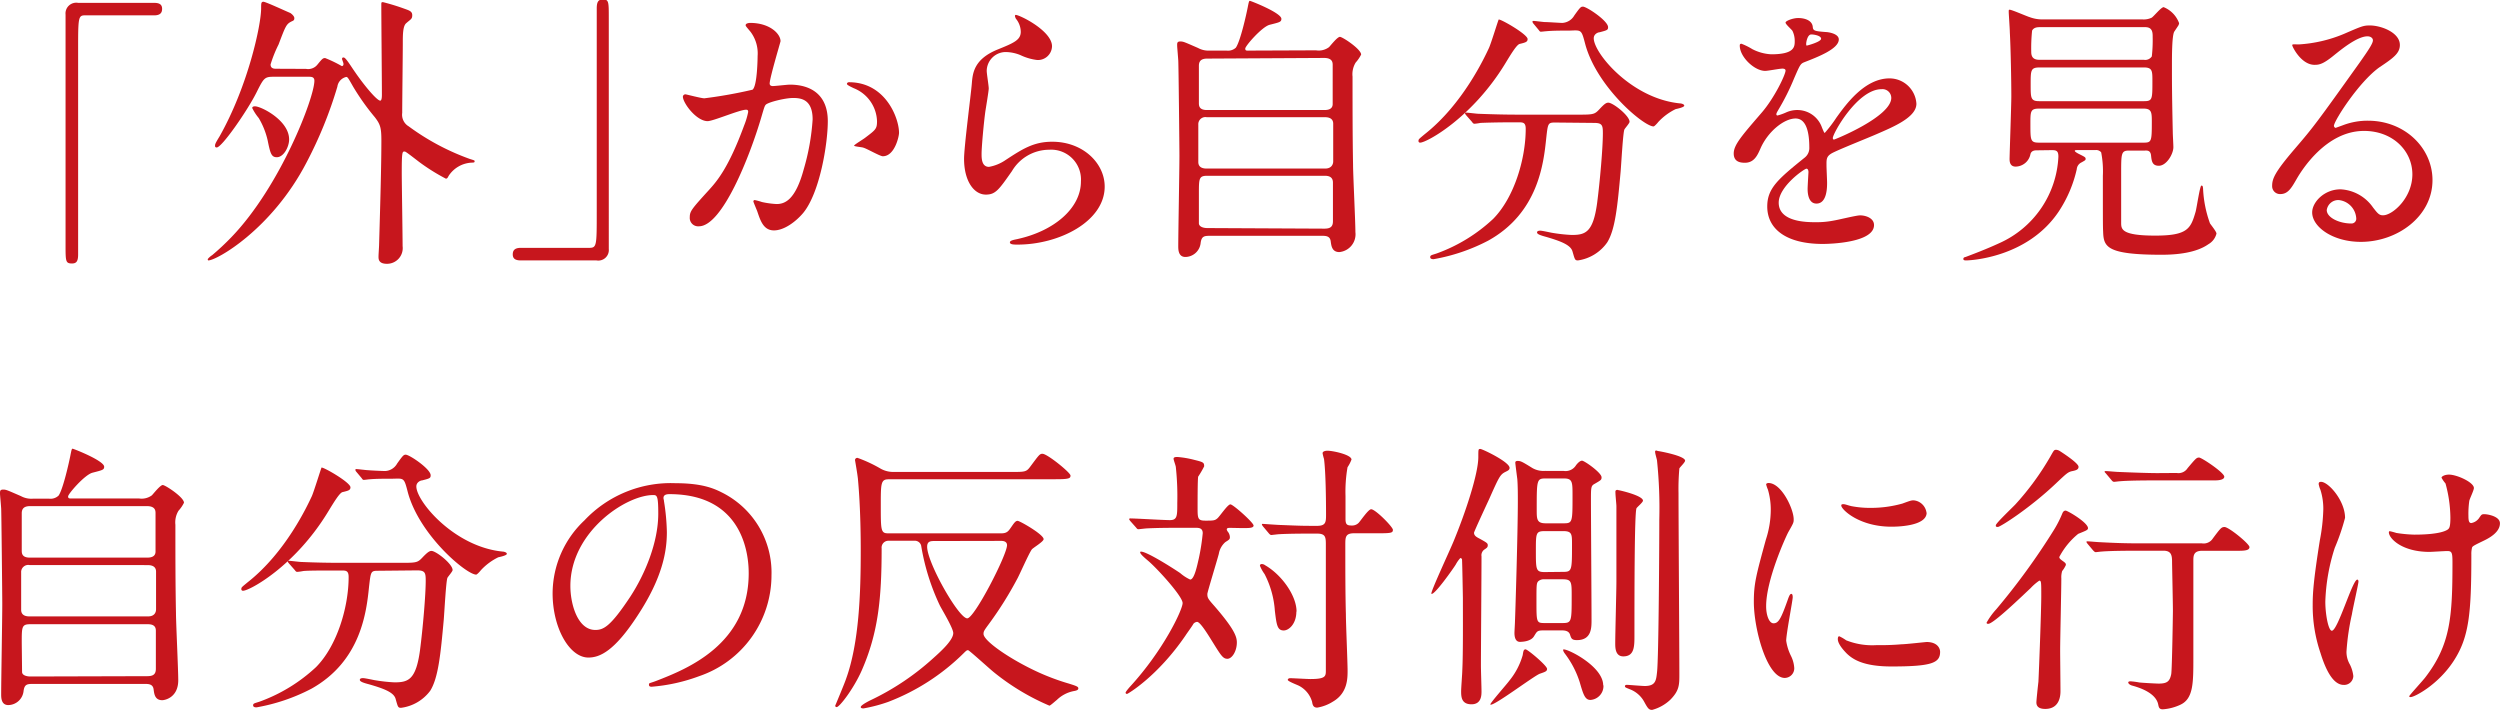 <svg xmlns="http://www.w3.org/2000/svg" viewBox="0 0 384 109" width="384" height="109"><defs><style>.cls-1{fill:#c7161d;}</style></defs><g><path class="cls-1" d="M23.67.44c.83,0,1.23.26,1.23.92s-.36,1-1.23,1H13.15C12,2.33,12,2.59,12,7.86c0,4.91,0,26.73,0,31.21,0,1-.22,1.4-.93,1.4-1,0-1-.3-1-2.89V2.24A1.65,1.65,0,0,1,12,.44Z"/><path class="cls-1" d="M47,10.58a1.82,1.82,0,0,0,1.76-.66c.75-.92.84-1,1.19-1a19.76,19.76,0,0,1,2.55,1.23c.13,0,.26-.09.26-.31s-.22-.66-.22-.79.05-.22.22-.22.36.14,1.15,1.32c1.93,2.94,4,5.31,4.49,5.31.26,0,.26-.66.26-1,0-1.93-.09-11.5-.09-13.69,0-.4,0-.44.26-.44a33.41,33.41,0,0,1,3.26,1c.75.27,1.23.4,1.23,1s-.22.61-.92,1.23c-.53.44-.53,1.8-.53,3.11,0,1.5-.09,9-.09,10.67a2.07,2.07,0,0,0,1,2.07,36.7,36.7,0,0,0,9.37,5c.7.22.75.22.75.35s0,.22-.4.22A4.47,4.47,0,0,0,68.92,27c-.17.31-.22.44-.44.44a30.34,30.34,0,0,1-4.13-2.59c-1.76-1.36-2.07-1.58-2.2-1.58-.35,0-.44,0-.44,3.25,0,1.63.13,9.48.13,11.28a2.41,2.41,0,0,1-2.42,2.72c-1.28,0-1.28-.74-1.28-1.09s.09-1.58.09-1.89c.18-6.23.35-12.12.35-15.94,0-2-.17-2.5-1-3.59a35.91,35.91,0,0,1-3.34-4.7c-.75-1.32-.84-1.49-1.06-1.49a1.78,1.78,0,0,0-1.36,1.49A64,64,0,0,1,47.06,25C41.74,35.21,33.29,40,32,40c-.05,0-.09-.09-.09-.18s.48-.52.66-.61a38.18,38.18,0,0,0,3-2.81c7.48-7.77,12.72-21.38,12.72-24,0-.61-.49-.61-.88-.61H42c-1.37,0-1.5.21-2.6,2.41C38,17,34.08,22.65,33.29,22.65c-.22,0-.26-.13-.26-.22,0-.26,0-.35.7-1.49,4.36-7.73,6.38-17.08,6.38-19.67,0-.74,0-1,.35-1S43.89,1.71,44.6,2c0,0,.61.4.61.79s-.22.39-.48.53c-.75.39-.88.7-1.94,3.51a19.1,19.1,0,0,0-1.23,3.07c0,.66.57.66.88.66Zm-7.83,5.75c.93,0,5.24,2.15,5.24,5.09,0,1.14-.84,2.73-1.89,2.73-.84,0-1-.58-1.41-2.6a11.83,11.83,0,0,0-1.37-3.42,7.68,7.68,0,0,1-1-1.54C38.75,16.37,39,16.33,39.14,16.33Z"/><path class="cls-1" d="M80,40c-.84,0-1.24-.27-1.24-.93s.36-1,1.24-1H90.47c1.19,0,1.19-.26,1.19-5.53,0-4.92,0-26.74,0-31.22,0-1,.22-1.4.93-1.4.92,0,.92.31.92,2.9V38.24A1.62,1.62,0,0,1,91.61,40Z"/><path class="cls-1" d="M104.89,14.84a.39.39,0,0,1,.4-.35c.13,0,2.42.61,2.9.61a71.25,71.25,0,0,0,7.39-1.32c.75-.52.79-5,.79-5.18a5.51,5.51,0,0,0-1.1-3.73c-.66-.79-.74-.87-.74-1,0-.3.53-.35.7-.35,3,0,4.66,1.67,4.66,2.81,0,.09-1.67,5.66-1.67,6.5,0,.26.18.39.49.39S121,13,121.3,13c3.3,0,5.85,1.58,5.85,5.62,0,3.47-1.23,11-3.78,14.09-1.23,1.45-3,2.68-4.49,2.68-1.67,0-2.11-1.62-2.59-3-.09-.22-.57-1.36-.57-1.44a.2.2,0,0,1,.21-.22,8.38,8.38,0,0,1,1.1.3,13.52,13.52,0,0,0,2.25.31c1.27,0,2.9-.61,4.18-5.36a35,35,0,0,0,1.36-7.63c0-3.08-1.76-3.3-3-3.3s-3.91.66-4.22,1.06c-.17.22-.22.39-.66,1.89-1.76,6-6,16.76-9.59,16.76a1.29,1.29,0,0,1-1.4-1.4c0-.92.3-1.27,2.94-4.17,1.19-1.32,3-3.34,5.41-9.92a11.5,11.5,0,0,0,.62-2.07c0-.13,0-.35-.31-.35-1,0-5.06,1.76-5.94,1.76C106.92,18.57,104.89,15.8,104.89,14.84ZM135.6,24c-.44,0-2.47-1.19-3-1.32-.22-.09-1.41-.17-1.41-.31s1.45-1,1.71-1.22c1.63-1.23,1.81-1.37,1.81-2.55a5.65,5.65,0,0,0-3.57-5.05c-.35-.17-1.05-.48-1.05-.66s.18-.26.31-.26c5.63,0,7.69,5.53,7.69,7.77C138.1,20.9,137.44,24,135.6,24Z"/><path class="cls-1" d="M161.59,7.11a2.17,2.17,0,0,1-2.25,2.11,8.18,8.18,0,0,1-2.59-.75A6.16,6.16,0,0,0,154.68,8a2.93,2.93,0,0,0-3.12,2.9c0,.4.31,2.28.31,2.68s-.44,3-.53,3.6c-.22,1.62-.57,5.35-.57,6.45,0,.66,0,2,1.14,2a6.49,6.49,0,0,0,2.55-1.05c2.68-1.76,4.36-2.81,7.17-2.81,4.71,0,8.05,3.29,8.05,6.89,0,5.36-7,8.91-13.37,8.91-.57,0-1.19,0-1.19-.35s1-.44,1.28-.53c5.49-1.23,9.63-4.69,9.63-8.82a4.58,4.58,0,0,0-4.88-4.87,6.67,6.67,0,0,0-5.72,3.29c-2,2.85-2.51,3.6-4,3.6-1.85,0-3.35-2.11-3.35-5.49,0-1.84,1.06-9.92,1.19-11.54s.31-3.78,4-5.27c2.47-1,3.52-1.45,3.52-2.72a3.23,3.23,0,0,0-.75-2c-.08-.17-.22-.44-.08-.57C156.26,2.11,161.59,4.65,161.59,7.11Z"/><path class="cls-1" d="M202.14,7.73a2.63,2.63,0,0,0,2-.49c.22-.22,1.27-1.58,1.67-1.58s3.26,1.89,3.26,2.72a5.48,5.48,0,0,1-.84,1.23,3.44,3.44,0,0,0-.48,2.16c0,4.38,0,9.13.08,13.56,0,1.45.36,8.69.36,10.32a2.75,2.75,0,0,1-2.47,3.07c-1.14,0-1.23-1-1.32-1.62-.09-.88-.79-.88-1.41-.88H186c-1,0-1.46,0-1.59,1.18a2.39,2.39,0,0,1-2.33,2.07c-1.1,0-1.1-1.15-1.1-1.67,0-2,.18-11.68.18-13.87,0-1.15-.13-14-.18-14.67-.09-1.27-.17-2-.17-2.32s0-.57.48-.57.61.08,2.73,1a3.32,3.32,0,0,0,1.8.4h2.55a1.79,1.79,0,0,0,1.45-.44c.71-1,1.63-5.18,1.81-6.1s.22-1.1.35-1.1,4.84,1.84,4.84,2.76c0,.49-.27.53-1.81.92-1.18.31-3.74,3.25-3.74,3.65s.27.31.88.31ZM185.34,18a1.09,1.09,0,0,0-1.28,1.14v5.75c0,1,1,1,1.32,1h18.17c1,0,1.23-.7,1.23-1.09V19c0-1-1-1-1.37-1Zm.08-9c-.88,0-1.27.35-1.27,1.1v5.71c0,.39,0,1.09,1.23,1.09h18c.36,0,1.32,0,1.32-.92V10c0-.35,0-1.1-1.32-1.1Zm18,26.12c.88,0,1.32-.26,1.32-1.14V28.05c0-.57-.26-1.05-1.23-1.05H185.42c-1.27,0-1.27.44-1.27,2.76,0,.22,0,4.31,0,4.57.05.53.75.7,1.28.7Z"/><path class="cls-1" d="M234.64,6c0,.44-.31.53-1.23.75-.44.13-1.23,1.4-2.2,3-5.1,8.38-12.1,12.16-13.07,12.16a.24.24,0,0,1-.26-.27c0-.26.09-.3.92-1,5.94-4.66,9.28-11.94,9.9-13.26C229,6.76,230.15,3,230.2,3,230.5,2.9,234.64,5.27,234.64,6Zm4.27,12.82c-1.15,0-1.15.09-1.41,2.42-.4,3.86-1.23,11.45-8.89,15.71a28.71,28.71,0,0,1-8.4,2.86c-.13,0-.53,0-.53-.31s.22-.31,1-.57a25.2,25.2,0,0,0,8.67-5.31c3.26-3.3,5-9.27,5-13.83,0-1-.44-1-1.1-1h-1.32c-1.63,0-3.74.05-4.53.09a8.46,8.46,0,0,1-.92.13c-.18,0-.27-.13-.4-.31l-.88-1c-.13-.18-.17-.22-.17-.27s0-.13.17-.13c.31,0,1.63.18,1.94.18,2.15.08,4,.13,6,.13h9.64c2,0,2.2-.09,2.9-.84s1-1,1.36-1c.71,0,3.26,2,3.26,2.94,0,.22-.71,1-.79,1.18-.22.44-.49,5.45-.58,6.46-.48,5.31-.83,8.91-2.06,10.88A6.65,6.65,0,0,1,242.38,40c-.48,0-.48-.13-.84-1.36-.26-1-1.76-1.58-4-2.24-1-.27-1.45-.44-1.45-.7s.39-.27.48-.27c.31,0,1.5.27,1.72.31a24.82,24.82,0,0,0,3.12.35c2.11,0,3.3-.39,3.91-4.92.44-3.38.88-8.47.88-10.71,0-1.18-.09-1.58-1.32-1.58ZM241.1,4.7c-1.09,0-2.59,0-3.51.09-.14,0-.75.08-.88.08s-.18,0-.36-.26l-.83-1a.47.47,0,0,1-.13-.31s0-.09.13-.09c.26,0,1.54.18,1.8.18.49,0,2.33.13,2.64.13a2.26,2.26,0,0,0,1.85-1.14c.88-1.23,1-1.36,1.32-1.36C243.7,1,247,3.2,247,4.17c0,.44-.14.48-1.32.79-.22,0-.88.26-.88.92,0,2.28,5.8,9.27,13.24,10,.13,0,.66.09.66.35s-1.15.49-1.32.53a9,9,0,0,0-2.69,2c-.09.13-.57.66-.7.66-1.5,0-8.75-6.06-10.51-12.69-.49-1.89-.58-2.06-1.59-2.06Z"/><path class="cls-1" d="M266.3,23.57c0-1.31,1.24-2.72,4.23-6.19,2-2.28,3.73-5.92,3.73-6.54,0-.26-.3-.3-.48-.3-.44,0-2.24.35-2.64.35-1.67,0-3.91-2.15-3.91-3.87,0-.13,0-.3.26-.3a10,10,0,0,1,1.67.83,7.09,7.09,0,0,0,2.91.79c3.6,0,3.6-1.18,3.6-2.06a3.47,3.47,0,0,0-.35-1.54c-.13-.22-1.06-1-1.06-1.27s1.15-.7,1.94-.7c1.06,0,2.16.39,2.24,1.36.05.57.22.66,2,.79.31,0,2,.22,2,1.14,0,1.45-3.21,2.68-5.23,3.47-.66.26-.7.35-1.67,2.59a35.42,35.42,0,0,1-2.38,4.74c-.22.39-.31.52-.31.7a.17.17,0,0,0,.18.18,8.38,8.38,0,0,0,1.36-.49,4.15,4.15,0,0,1,1.72-.35,4,4,0,0,1,3.74,2.68c.31.75.35.83.44.83a21,21,0,0,0,1.8-2.37c1.45-2,4.31-6,8.14-6a4.14,4.14,0,0,1,4.13,3.9c0,2.07-3.47,3.52-6.2,4.7-1.1.49-6.07,2.46-6.86,2.94s-.75.93-.75,1.85c0,.39.09,2.24.09,2.63,0,.7,0,3.21-1.63,3.21-1.19,0-1.36-1.45-1.36-2.24,0-.44.13-2.55.13-2.59s0-.53-.31-.53-4.26,2.72-4.26,5.22c0,3,4.39,3,5.67,3a13.4,13.4,0,0,0,2.82-.26c.61-.09,3.43-.79,4-.79.92,0,2.15.44,2.15,1.49,0,2.72-6.81,2.9-7.87,2.9-5.59,0-8.53-2.28-8.53-5.75,0-2.81,1.67-4.22,5.8-7.55a1.87,1.87,0,0,0,.66-1.54c0-2-.35-4.43-2.11-4.43s-4.27,2-5.41,4.65c-.48,1.1-1,2.15-2.38,2.15C267.14,25,266.3,24.76,266.3,23.57ZM277.52,7c.09,0,2.2-.57,2.2-1.05s-1.1-.66-1.5-.66c-.61,0-.79,1.23-.79,1.4S277.43,7,277.52,7Zm4,14.22c0,.09.05.22.18.22s8.8-3.51,8.8-6.41A1.35,1.35,0,0,0,289,13.7C285.31,13.7,281.52,20.5,281.52,21.2Z"/><path class="cls-1" d="M312.88,23.09c-.26,0-.84,0-1,.57a2.36,2.36,0,0,1-2.28,1.93c-.62,0-.93-.39-.93-1.14s.27-8.21.27-9.66c0-2.28-.09-7.28-.23-9.83,0-.48-.17-2.85-.17-3.12s0-.35.13-.35c.35,0,2.6,1,3.08,1.14a5.53,5.53,0,0,0,2.11.35h15.22a2.8,2.8,0,0,0,1.41-.26c.31-.17,1.45-1.62,1.85-1.62a4.2,4.2,0,0,1,2.37,2.46.91.91,0,0,1-.17.44l-.58.87c-.35.62-.35,3.82-.35,5,0,3.12,0,4.44.13,10.5,0,.3.09,1.88.09,2.23,0,1.06-1.05,2.86-2.24,2.86-1,0-1.1-.7-1.19-1.58s-.7-.75-1.05-.75H327c-1.19,0-1.19.44-1.19,3.56v7.5c0,1,0,2,5.24,2,5,0,5.45-1.09,6.2-3.68.17-.62.66-4,.88-4s.22.13.26.44a17.94,17.94,0,0,0,1.06,5.35c.13.22,1,1.27,1,1.58a2.59,2.59,0,0,1-1.24,1.63c-1.84,1.31-4.75,1.62-7.17,1.62-8.53,0-8.92-1.23-9-3.56C323,34.72,323,33.93,323,27a15.07,15.07,0,0,0-.26-3.6,1,1,0,0,0-.88-.35h-2.33c-.75,0-.84,0-.84.13s.49.4.66.48c.79.4,1,.49,1,.71s0,.22-.62.57a1.26,1.26,0,0,0-.74,1.05,19.49,19.49,0,0,1-2.77,6.5c-4.76,7.11-13.6,7.51-14.21,7.51-.18,0-.44,0-.44-.22s.17-.27.35-.31c1.27-.48,3.25-1.23,5.15-2.11a15.32,15.32,0,0,0,9.1-13.3c0-.88-.31-1-1-1Zm.35-6.41c-1.36,0-1.36.4-1.36,2.37,0,2.5,0,2.86,1.32,2.86h16.1c1.18,0,1.23-.22,1.23-3.12,0-1.49,0-2.11-1.28-2.11Zm.09-6.32c-1.41,0-1.41.4-1.41,2.63,0,2.07,0,2.55,1.32,2.55h16.1c1.28,0,1.28-.31,1.28-3.07,0-1.58,0-2.11-1.32-2.11Zm.09-6.19c-.4,0-1,0-1.28.53A26,26,0,0,0,312,8c0,1.19.88,1.19,1.45,1.19h15.88a1.21,1.21,0,0,0,1.19-.53,22.56,22.56,0,0,0,.13-3c0-.61,0-1.49-1.14-1.49Z"/><path class="cls-1" d="M370.54,26.78c0-3.6-3-6.67-7.43-6.67-5.81,0-9.55,6-10.34,7.37s-1.32,2.33-2.51,2.33A1.21,1.21,0,0,1,349,28.58c0-1.1.35-2.07,3.47-5.71,2.86-3.33,3.3-3.91,9.94-13.21,1.46-2.07,2.07-3,2.07-3.47,0-.31-.31-.61-.84-.61-1.62,0-4.22,2.19-5,2.8-1.75,1.45-2.37,1.58-3.12,1.58-2.07,0-3.43-2.8-3.43-3s.13-.14,1.06-.14A21.22,21.22,0,0,0,360,5.22c2.73-1.18,3-1.31,4-1.31,1.76,0,4.62,1.09,4.62,3,0,1.27-1,2-3.13,3.42-3.16,2.24-7,8.25-7,9,0,.13.14.31.27.31l1.1-.4a10.6,10.6,0,0,1,3.87-.7c5.63,0,9.9,4.17,9.9,9.13,0,5.58-5.41,9.48-11,9.48-4.35,0-7.48-2.32-7.48-4.52,0-1.58,1.85-3.55,4.36-3.55a6.47,6.47,0,0,1,5,2.81c.62.78.88,1.18,1.5,1.18C367.46,33.1,370.54,30.42,370.54,26.78Zm-11.3,3.95a1.79,1.79,0,0,0-1.85,1.54c0,1.14,1.89,2.06,3.78,2.06a.73.73,0,0,0,.75-.79A3,3,0,0,0,359.24,30.73Z"/><path class="cls-1" d="M21.33,76.56a2.65,2.65,0,0,0,2-.48c.22-.22,1.28-1.58,1.67-1.58s3.26,1.88,3.26,2.72a5.38,5.38,0,0,1-.84,1.23,3.41,3.41,0,0,0-.48,2.15c0,4.39,0,9.13.09,13.56,0,1.45.35,8.69.35,10.32,0,2.68-2.07,3.07-2.46,3.07-1.15,0-1.23-1-1.32-1.62-.09-.88-.8-.88-1.41-.88h-17c-1,0-1.45,0-1.58,1.18a2.4,2.4,0,0,1-2.33,2.07c-1.1,0-1.1-1.14-1.1-1.67,0-2,.17-11.68.17-13.87,0-1.14-.13-14-.17-14.67-.09-1.27-.18-2-.18-2.32s0-.57.48-.57.62.09,2.73,1a3.32,3.32,0,0,0,1.8.4H7.57A1.79,1.79,0,0,0,9,76.12c.7-1,1.62-5.18,1.8-6.1s.22-1.1.35-1.1S16,70.76,16,71.69c0,.48-.26.52-1.8.92-1.19.31-3.74,3.25-3.74,3.64s.26.31.88.31ZM4.53,86.79a1.09,1.09,0,0,0-1.28,1.14v5.75c0,1,1,1,1.32,1H22.74c1.06,0,1.23-.71,1.23-1.1V87.8c0-1-1-1-1.36-1Zm.09-9.05c-.88,0-1.28.35-1.28,1.1v5.71c0,.39,0,1.1,1.23,1.1h18c.35,0,1.32,0,1.32-.93V78.84c0-.35,0-1.1-1.32-1.1Zm18,26.12c.88,0,1.32-.26,1.32-1.14V96.88c0-.57-.26-1-1.23-1H4.62c-1.28,0-1.28.44-1.28,2.77,0,.21.05,4.3.05,4.56,0,.53.74.7,1.27.7Z"/><path class="cls-1" d="M53.83,74.85c0,.44-.3.52-1.23.74-.44.13-1.23,1.41-2.2,3C45.3,87,38.31,90.74,37.34,90.74a.24.24,0,0,1-.27-.27c0-.26.09-.3.93-1,5.94-4.65,9.28-11.94,9.9-13.26.3-.66,1.45-4.39,1.49-4.39C49.7,71.73,53.83,74.1,53.83,74.85ZM58.1,87.67c-1.14,0-1.14.08-1.41,2.41-.39,3.86-1.23,11.46-8.88,15.72a29,29,0,0,1-8.4,2.85c-.14,0-.53,0-.53-.31s.22-.31,1-.57a25.29,25.29,0,0,0,8.67-5.31c3.25-3.29,5-9.26,5-13.83,0-1-.44-1-1.1-1H51.11c-1.63,0-3.74,0-4.53.08a6.89,6.89,0,0,1-.93.13c-.17,0-.26-.13-.39-.3l-.88-1c-.14-.18-.18-.22-.18-.27s0-.13.18-.13c.3,0,1.62.18,1.93.18,2.16.09,4,.13,6,.13H62c2,0,2.2-.09,2.9-.83s1.06-1,1.37-1c.7,0,3.25,2,3.25,2.94,0,.22-.7,1-.79,1.19-.22.44-.48,5.44-.57,6.45-.48,5.31-.84,8.91-2.07,10.89a6.65,6.65,0,0,1-4.48,2.63c-.49,0-.49-.13-.84-1.36-.26-1-1.76-1.58-4.05-2.24-1-.26-1.45-.44-1.45-.7s.4-.26.49-.26c.3,0,1.49.26,1.71.3a25,25,0,0,0,3.12.35c2.12,0,3.3-.39,3.92-4.91.44-3.38.88-8.48.88-10.71,0-1.19-.09-1.58-1.32-1.58Zm2.2-14.14c-1.1,0-2.59,0-3.52.09-.13,0-.75.09-.88.09s-.17,0-.35-.27l-.84-1a.52.52,0,0,1-.13-.31s.05-.08.13-.08c.27,0,1.54.17,1.81.17.48.05,2.33.13,2.64.13A2.22,2.22,0,0,0,61,71.2c.88-1.23,1-1.36,1.32-1.36.58,0,3.83,2.2,3.83,3.16,0,.44-.13.49-1.32.79-.22,0-.88.27-.88.93,0,2.28,5.81,9.26,13.24,10,.13,0,.66.09.66.35s-1.14.49-1.32.53a9.05,9.05,0,0,0-2.68,2c-.09.13-.57.66-.71.66-1.49,0-8.75-6.06-10.51-12.69-.48-1.88-.57-2.06-1.58-2.06Z"/><path class="cls-1" d="M101.91,76.51c0,.14.08.31.08.49a32.93,32.93,0,0,1,.44,4.74c0,2.94-.66,7-4.53,12.86C94.38,100,92.14,101,90.38,101c-2.9,0-5.5-4.52-5.5-9.88a15.45,15.45,0,0,1,4.89-11.19,18.21,18.21,0,0,1,14-5.71c4,0,5.85.79,7.08,1.41a13.74,13.74,0,0,1,7.65,12.77,16.37,16.37,0,0,1-11.08,15.45,27.07,27.07,0,0,1-7.3,1.63c-.18,0-.44,0-.44-.31s.08-.18,1.18-.61C105.47,102.77,115,99,115,88.06c0-1.71-.17-12.16-12.18-12.16C102,75.9,101.91,76.25,101.91,76.51ZM87.61,90c0,2.86,1.14,6.76,3.83,6.76,1.27,0,2.33-.52,5.36-5.09,2.33-3.56,4.31-8.43,4.31-12.78,0-2.63-.17-2.85-.74-2.85C96.19,76,87.61,81.69,87.61,90Z"/><path class="cls-1" d="M136.47,73.62c-1.18,0-1.18.66-1.18,4,0,3.86,0,4.3,1.14,4.3H153.8c.88,0,1.1-.35,1.5-.92s.66-1,1-1,4,2.1,4,2.81c0,.39-1.59,1.31-1.81,1.58-.48.65-1.93,4-2.29,4.61A55.19,55.19,0,0,1,152,95.7c-.84,1.14-.93,1.27-.93,1.67,0,1.09,4.18,3.95,8.4,5.88a35.12,35.12,0,0,0,4.71,1.75c1.28.4,1.45.49,1.45.75s-.39.35-.7.4a5.13,5.13,0,0,0-2.6,1.36c-.22.17-1,.88-1.14.88a35.71,35.71,0,0,1-8.49-5.1c-.66-.52-3.83-3.42-4-3.42s-.22,0-.7.48a33.49,33.49,0,0,1-11.57,7.46,23.79,23.79,0,0,1-3.78,1c-.13,0-.44,0-.44-.21s.66-.62,1.41-1a39.5,39.5,0,0,0,9.67-6.45c1.19-1.06,3.13-2.81,3.13-3.91,0-.75-1.76-3.64-2.07-4.26a34.47,34.47,0,0,1-2.86-9.17,1,1,0,0,0-1.06-.75h-3.91a1.05,1.05,0,0,0-1.1,1.18c0,7.73-.53,13-3.08,18.79-1.23,2.77-3.39,5.58-3.83,5.58a.21.21,0,0,1-.22-.22s1.46-3.47,1.67-4.13c2-5.53,2.25-13.17,2.25-19.62,0-1.32,0-6.45-.44-11.15-.09-.79-.35-2.28-.44-2.81a.35.35,0,0,1,.39-.35A21.24,21.24,0,0,1,135.29,72a3.94,3.94,0,0,0,2,.49h18.12c2,0,2.24,0,2.82-.79,1.32-1.76,1.45-2,1.89-2,.75,0,4.31,2.9,4.31,3.34s-.22.57-2.29.57Zm7.13,9.48c-.62,0-1.19,0-1.19.88,0,2.46,4.84,11,6.16,11,1.1,0,6.11-9.75,6.11-11.24,0-.53-.48-.66-.88-.66Z"/><path class="cls-1" d="M189,81.08c-.31,0-.57,0-.57.26a1,1,0,0,0,.22.4,1.46,1.46,0,0,1,.26.75c0,.35-.09.39-.7.78a3.07,3.07,0,0,0-1,1.8c-.26,1-1.76,5.89-1.76,6.15,0,.62.09.75,1.1,1.89,3,3.47,3.43,4.65,3.43,5.57,0,1.36-.75,2.51-1.45,2.51s-1-.53-2.37-2.73c-.84-1.36-1.85-2.94-2.29-2.94a.84.84,0,0,0-.57.31c-.09.22-1.06,1.54-1.19,1.76-4.31,6.32-8.89,9-9,9s-.22-.09-.22-.18.13-.3.62-.87c5.19-5.62,8.14-11.9,8.14-12.91s-3.7-5.09-5.2-6.41c-.83-.7-1.32-1.14-1.32-1.4,0-.09.09-.09.14-.09.88,0,4.7,2.41,6,3.29a6.4,6.4,0,0,0,1.54,1c.66,0,1.1-2.29,1.32-3.21a32.79,32.79,0,0,0,.61-3.91c0-.83-.66-.83-1.1-.83h-2.28c-1.28,0-3.43,0-5.19.09-.18,0-1.19.13-1.32.13s-.22-.09-.35-.26l-.89-1c-.17-.22-.17-.27-.17-.31s.09-.09.13-.09c.88,0,5.15.26,6.12.26,1.14,0,1.14-.65,1.14-2.59a42.07,42.07,0,0,0-.22-5.53c0-.22-.35-1.09-.35-1.31s.26-.27.57-.27a15,15,0,0,1,2.59.44c1.41.35,1.54.4,1.54,1a14.34,14.34,0,0,1-.92,1.58c-.09.39-.09,3.9-.09,4.65,0,1.76,0,2.11,1.19,2.11s1.45,0,1.85-.35,1.58-2.15,2-2.15,3.56,2.81,3.56,3.25-.88.39-1.93.39Zm10.12,12.86c0,1.89-1.15,2.9-1.94,2.9-1,0-1.1-.88-1.36-3a14.39,14.39,0,0,0-1.58-5.66,6,6,0,0,1-.71-1.27.24.24,0,0,1,.27-.27.84.84,0,0,1,.52.18C196.86,88.28,199.15,91.48,199.15,93.94ZM194,80.86c-.09-.13-.17-.22-.17-.31s.08-.08.17-.08,2.33.17,2.77.17c3.21.13,3.3.13,5.54.13,1.37,0,1.37-.61,1.37-1.8,0-2.24-.05-6.49-.31-8.47a7.07,7.07,0,0,1-.22-.88c0-.35.57-.39.75-.39.83,0,3.69.61,3.69,1.36a5.73,5.73,0,0,1-.61,1.18,22,22,0,0,0-.31,4.44v3.51c0,.88.26,1,1,1a1.41,1.41,0,0,0,1-.39c.31-.31,1.5-2.11,1.94-2.11.66,0,3.34,2.72,3.34,3.16s-.22.53-2,.53H208c-1.36,0-1.36.61-1.36,1.8,0,3.42,0,7.46.09,10.71,0,1.36.26,7.33.26,8.56s0,3.47-2.24,4.78a6.46,6.46,0,0,1-2.42.93c-.57,0-.71-.35-.79-.88a4,4,0,0,0-2.07-2.5c-.26-.13-1.67-.66-1.67-.88,0,0,0-.26.39-.26s2.64.13,3.08.13c2.38,0,2.38-.44,2.38-1.36V83.8c0-1.27,0-1.84-1.37-1.84-1.89,0-4,0-5.76.09-.17,0-1.19.13-1.27.13s-.27-.13-.4-.31Z"/><path class="cls-1" d="M223.29,83.1c1.76-4.26,3.78-10.27,3.78-12.91,0-1.18,0-1.23.31-1.23s4.49,2,4.49,2.9c0,.31-.18.4-.71.66-.74.4-.92.75-2.42,4.13-.3.65-2.33,5-2.33,5.18,0,.44.36.66.88.92,1.1.61,1.23.7,1.23,1s-.13.39-.44.61a1.07,1.07,0,0,0-.52,1.1c0,2.68-.09,14.4-.09,16.81,0,.62.09,3.34.09,3.91s0,2-1.54,2-1.59-1.14-1.59-2c0-.53.18-2.77.18-3.25.13-2.5.09-8.16.09-11.06,0-.09-.09-5.18-.13-5.88a.26.26,0,0,0-.27-.27,4.89,4.89,0,0,0-.7,1c-.35.57-3.34,4.83-3.74,4.48C219.68,91,222.76,84.42,223.29,83.1Zm8.53,21.47a10.89,10.89,0,0,0,2.07-3.95c.09-.58.13-.88.44-.88s3.3,2.5,3.3,3c0,.35-.22.44-1.1.74s-7.26,5.14-7.61,4.74C228.79,108.08,231.38,105.18,231.82,104.57Zm8.4-32.23a1.88,1.88,0,0,0,1.85-.87c.13-.18.57-.71.93-.71s3,1.85,3,2.55c0,.4-.09.44-1.05,1-.58.31-.58.53-.58,2.55,0,2.59.09,15.49.09,18.39,0,1.18,0,3.07-2.24,3.07-.79,0-.88-.26-1.06-.83s-.75-.66-1.23-.66H237.1c-1,0-1,.13-1.49.92s-1.81.84-2.16.84-.83-.22-.83-1.37c0-.26.08-1.49.08-1.79.05-1.06.44-13.61.44-18.49,0-1,0-2.32-.08-3.33-.05-.4-.31-2.37-.31-2.55s.13-.26.35-.26c.48,0,.66.09,2.29,1.1a3.45,3.45,0,0,0,1.93.43Zm-.13,15.5c1.37,0,1.37-.22,1.37-4.26,0-1.49,0-2-1.32-2h-2.86c-1.37,0-1.37.31-1.37,3,0,2.94,0,3.29,1.37,3.29ZM240,95.7c1.41,0,1.41-.22,1.41-4.17,0-2.11,0-2.55-1.36-2.55h-2.78a1.3,1.3,0,0,0-1,.31c-.27.31-.27.57-.27,3.07,0,3.29,0,3.34,1.32,3.34Zm.22-15.32c1.32,0,1.32-.22,1.32-4.26,0-2.06,0-2.63-1.32-2.63h-2.77c-1.41,0-1.41.17-1.41,4.82,0,1.41,0,2.07,1.37,2.07Zm6.07,24.89a2.14,2.14,0,0,1-2,2.24c-.83,0-1.1-.84-1.63-2.68a14.44,14.44,0,0,0-2.33-4.48c-.22-.31-.26-.52-.22-.57C240.36,99.43,246.25,102.24,246.25,105.27Zm2.2-30c.18,0,3.87.84,3.87,1.63,0,.26-.92,1-1,1.18-.31.83-.31,13-.31,19.54,0,1.66,0,3.2-1.71,3.2-1.24,0-1.24-1.36-1.24-2,0-1.49.18-8.08.18-9.44,0-1.84,0-10,0-11.63,0-.35-.22-2.28-.13-2.37A.37.37,0,0,1,248.45,75.24Zm6.11-6c.18,0,4.23.74,4.23,1.49,0,.26-.79,1-.88,1.19a34.75,34.75,0,0,0-.13,3.81c0,4.44.13,23.84.13,27.79,0,1.63,0,2.51-1.37,3.91a6.49,6.49,0,0,1-2.81,1.58c-.49,0-.66-.22-1.19-1.19a4.22,4.22,0,0,0-2.29-2c-.52-.22-.7-.26-.7-.44s.18-.22.26-.22c.31,0,2.38.18,2.78.18,1.67,0,1.75-.84,1.89-2.11.26-2.11.35-19.89.35-23.49a70.75,70.75,0,0,0-.35-9c0-.22-.4-1.36-.27-1.5S254.39,69.23,254.56,69.23Z"/><path class="cls-1" d="M272.42,95.74c.75,0,1.14-.7,2.11-3.42.26-.75.4-1.1.62-1.1s.21.44.21.53c0,.48-1,5.62-1,6.67a7.68,7.68,0,0,0,.71,2.28,4.88,4.88,0,0,1,.53,1.93,1.48,1.48,0,0,1-1.46,1.5c-2.72,0-4.75-7.47-4.75-11.68,0-2.81.35-4.08,1.85-9.57a14.83,14.83,0,0,0,.75-4.57,10.88,10.88,0,0,0-.44-3.11,4.92,4.92,0,0,1-.27-.79c0-.13.18-.22.36-.22,2,0,3.87,4,3.87,5.57,0,.49,0,.53-.84,2-.48.92-3.39,7.38-3.39,11.33C271.27,94.43,271.71,95.74,272.42,95.74ZM298,100.13c0,1.71-1.32,2.24-7.48,2.24-4.31,0-5.94-1.1-6.87-2-.21-.22-1.36-1.36-1.36-2.2,0-.09,0-.44.22-.44a6.48,6.48,0,0,1,1.06.62,10.8,10.8,0,0,0,4.7.74,37.21,37.21,0,0,0,3.83-.13c.62,0,3.69-.35,3.87-.35C297.62,98.64,298,99.61,298,100.13Zm-2.07-21.38c0,2.15-4.88,2.15-5.41,2.15-5,0-7.7-2.67-7.7-3.24,0-.09,0-.22.31-.22s.66.17,1.23.3a15.06,15.06,0,0,0,3,.27,17.84,17.84,0,0,0,4.84-.66c1.32-.48,1.45-.53,1.89-.48A2.19,2.19,0,0,1,295.91,78.75Z"/><path class="cls-1" d="M319.21,82a11.41,11.41,0,0,0-2.9,3.55c0,.18.09.31.53.62s.48.39.48.61a4.08,4.08,0,0,1-.57.93,3.28,3.28,0,0,0-.13,1.14c0,1.71-.18,9.39-.18,11,0,1,.05,5.36.05,6.28,0,.48,0,2.76-2.34,2.76-.66,0-1.36-.17-1.36-1,0-.35.26-2.77.31-3.16.09-1.67.44-11,.44-13.17s0-2.37-.31-2.37a7.76,7.76,0,0,0-1.32,1.14c-1.36,1.27-5.72,5.49-6.51,5.49-.09,0-.26,0-.26-.18a10.63,10.63,0,0,1,1.49-2.06,105,105,0,0,0,8.84-12.16,17.36,17.36,0,0,0,1.28-2.5c.09-.22.22-.49.53-.49s3.61,1.94,3.43,2.77C320.62,81.43,320.49,81.48,319.21,82Zm.05-10.27c0,.43-.49.52-.84.61-.75.13-.92.31-2.55,1.84-4,3.82-8.62,6.76-9,6.76s-.31-.17-.31-.26c0-.31,2.51-2.68,3-3.2a41.74,41.74,0,0,0,5.36-7.33c.57-1,.57-1.06.93-1.06a1.21,1.21,0,0,1,.52.18C317,69.67,319.26,71.16,319.26,71.69Zm9.15,12.86c-3.87,0-5.15.09-5.59.13-.13,0-.79.09-.92.09s-.22-.09-.4-.27l-.84-1c-.17-.22-.17-.22-.17-.3s0-.09.13-.09c.31,0,1.67.13,1.94.13,2.42.13,4,.18,6.29.18h9.37a1.67,1.67,0,0,0,1.67-.75c1.18-1.58,1.32-1.76,1.8-1.76.66,0,3.83,2.59,3.83,3.08s-.66.57-1.67.57h-5.59c-1.32,0-1.36.75-1.36,1.49v15c0,3.82,0,6.24-2,7.16a7.59,7.59,0,0,1-2.69.7c-.52,0-.61-.26-.7-.7-.35-1.93-3.21-2.72-4-2.94-.35-.09-.61-.31-.61-.48s.26-.18.35-.18a11.18,11.18,0,0,1,1.36.18c.84.08,2.69.17,2.95.17,1.28,0,1.71-.31,1.94-1.45.13-.7.26-9.39.26-9.7,0-1.18-.13-7.07-.13-7.51,0-1-.09-1.75-1.32-1.75Zm5.93-11.94a1.66,1.66,0,0,0,1.68-.75c1.23-1.45,1.36-1.62,1.76-1.62s3.87,2.32,3.87,2.94c0,.44-.71.57-1.46.57h-9c-3.83,0-5.1.09-5.55.13-.13,0-.79.09-.92.09s-.26-.09-.39-.26l-.84-1c-.18-.21-.22-.21-.22-.3s.09-.09.18-.09c.3,0,1.67.13,1.93.13,2.16.09,4.66.18,6,.18Z"/><path class="cls-1" d="M360.2,79.54a33.4,33.4,0,0,1-1.58,4.61,29.72,29.72,0,0,0-1.45,8.26c0,2,.48,4.47,1,4.47.92,0,3.17-7.85,3.91-7.85.14,0,.18.17.18.3,0,.35-.88,4.17-1,5a36.67,36.67,0,0,0-.84,5.75,3.83,3.83,0,0,0,.53,2,5.22,5.22,0,0,1,.52,1.76,1.4,1.4,0,0,1-1.49,1.36c-1.67,0-2.82-2.51-3.56-4.92a22.35,22.35,0,0,1-1.19-7.37c0-1.72.09-3.56,1.1-9.93a28.52,28.52,0,0,0,.53-4.74,9.63,9.63,0,0,0-.44-3,4,4,0,0,1-.27-.88c0-.13,0-.35.35-.35C357.65,74,360.2,76.91,360.2,79.54Zm19.4,5.67c0,9.08-.35,12.68-2.73,16.33s-6,5.53-6.59,5.53c-.09,0-.22,0-.22-.13s2.15-2.46,2.5-2.94c3.83-5,4.14-9.22,4.14-17.61,0-1.49-.09-1.75-.79-1.75-.44,0-2.38.13-2.73.13-4.31,0-6.25-2.11-6.25-3,0-.09.05-.18.14-.18a10.28,10.28,0,0,1,1,.27,20.4,20.4,0,0,0,2.77.26c.66,0,4,0,5.14-.79.22-.18.4-.35.4-1.84a20.43,20.43,0,0,0-.75-5.23,4.81,4.81,0,0,1-.61-.88c0-.22.52-.48,1.14-.48,1.23,0,3.83,1.19,3.83,2.06,0,.36-.66,1.67-.71,2a14,14,0,0,0-.13,2.28c0,.75.09,1.1.44,1.1a1.86,1.86,0,0,0,1.15-.7c.43-.62.43-.66.88-.66s2.37.31,2.37,1.4c0,1.32-1.5,2.2-2.51,2.68-1.36.66-1.62.79-1.76,1A4,4,0,0,0,379.6,85.21Z"/></g></svg>